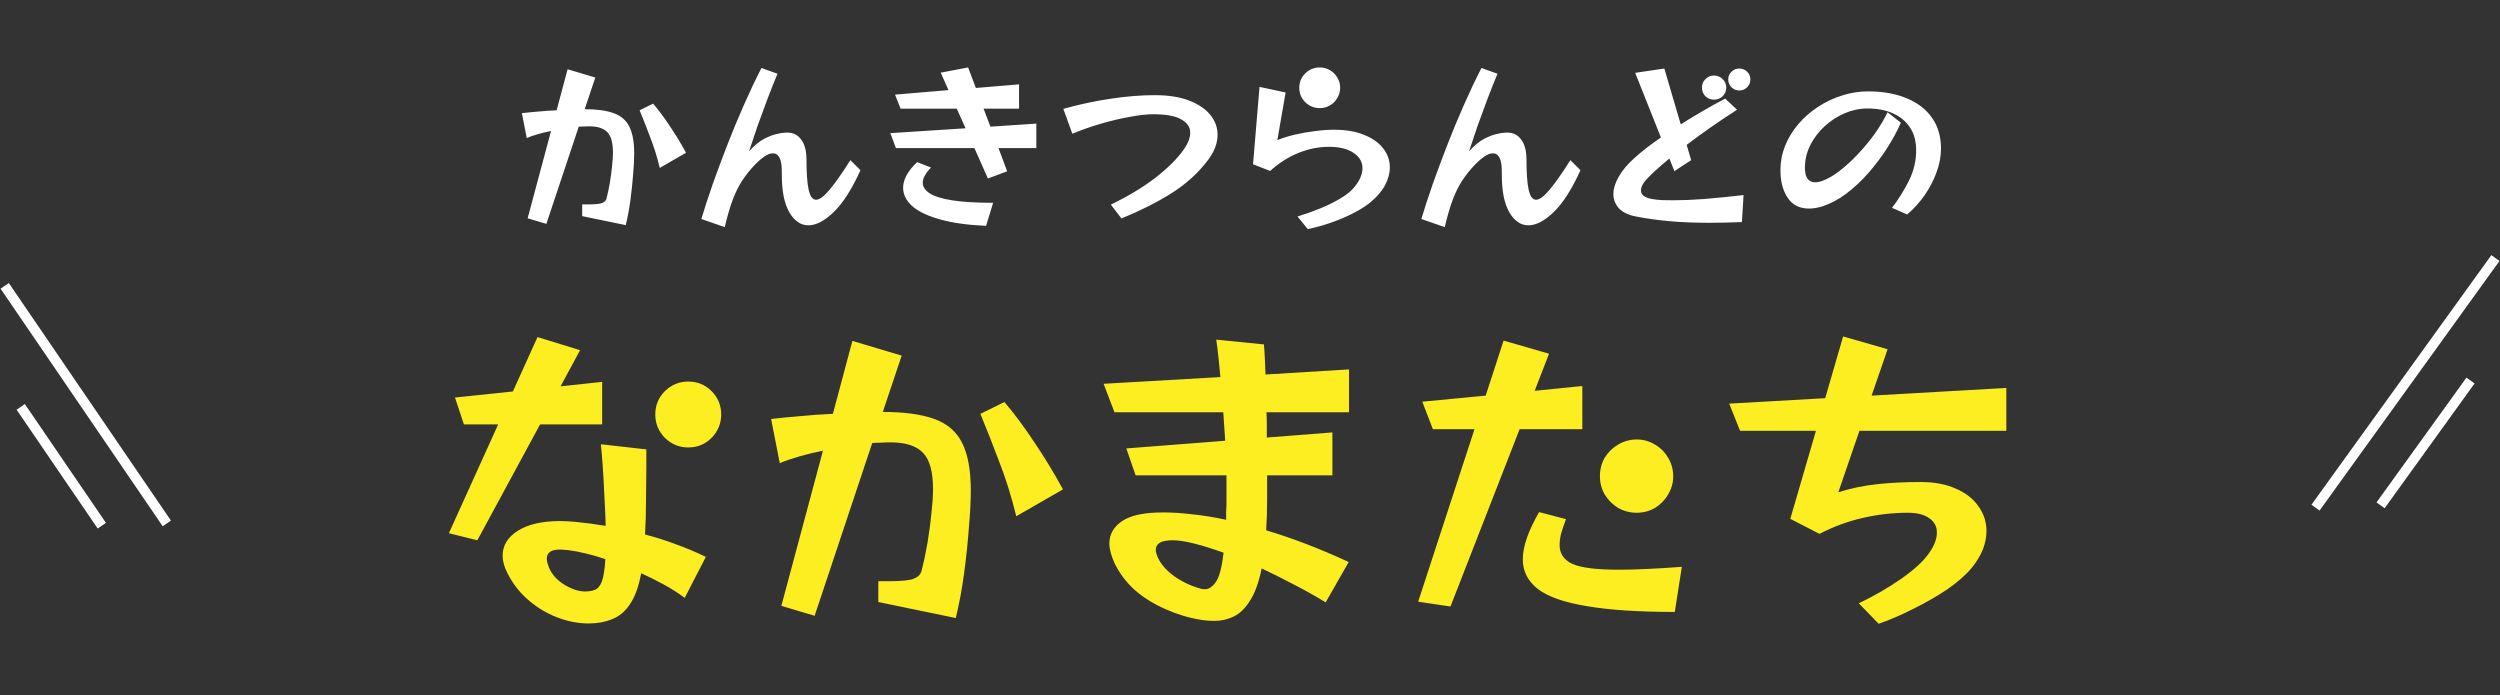<svg width="500" height="139" viewBox="0 0 500 139" fill="none" xmlns="http://www.w3.org/2000/svg">
<rect x="0" y="0" width="500" height="139" fill="#333333" stroke="none"/>
<g clip-path="url(#clip0_304_4716)">
<path d="M0.94 57.171L33.365 104.687" stroke="white" stroke-width="2" stroke-miterlimit="10"/>
<path d="M499.083 51.612L463.101 101.528" stroke="white" stroke-width="2" stroke-miterlimit="10"/>
<path d="M494.099 76.112L476.114 101.064" stroke="white" stroke-width="2" stroke-miterlimit="10"/>
<path d="M4.145 81.376L20.363 105.14" stroke="white" stroke-width="2" stroke-miterlimit="10"/>
</g>
<path d="M116.436 43.225V40.885H117.588C119.028 40.885 119.976 40.789 120.432 40.597C120.912 40.405 121.2 40.117 121.296 39.733C121.56 38.701 121.788 37.621 121.98 36.493C122.172 35.341 122.316 34.249 122.412 33.217C122.532 32.161 122.592 31.273 122.592 30.553C122.592 28.585 122.22 27.217 121.476 26.449C120.732 25.657 119.508 25.261 117.804 25.261C117.492 25.261 117.156 25.273 116.796 25.297C116.46 25.297 116.112 25.309 115.752 25.333L109.272 44.773L105.528 43.657L110.208 26.197C109.272 26.389 108.384 26.605 107.544 26.845C106.704 27.085 105.972 27.337 105.348 27.601L104.376 22.633C105.384 22.513 106.488 22.405 107.688 22.309C108.912 22.189 110.124 22.105 111.324 22.057L113.52 13.849L119.064 15.505L116.94 21.841C119.364 21.841 121.296 22.105 122.736 22.633C124.2 23.161 125.244 24.061 125.868 25.333C126.516 26.605 126.84 28.393 126.84 30.697C126.84 31.825 126.768 33.217 126.624 34.873C126.504 36.505 126.324 38.221 126.084 40.021C125.844 41.797 125.532 43.465 125.148 45.025L116.436 43.225ZM131.952 33.577C131.424 31.393 130.788 29.353 130.044 27.457C129.324 25.537 128.616 23.737 127.92 22.057L130.62 20.725C131.748 22.045 132.864 23.545 133.968 25.225C135.096 26.881 136.176 28.657 137.208 30.553L131.952 33.577ZM172.092 34.045C170.388 37.813 168.612 40.597 166.764 42.397C164.916 44.173 163.224 45.061 161.688 45.061C160.152 45.061 158.88 44.197 157.872 42.469C156.864 40.741 156.36 38.221 156.36 34.909V34.225C156.36 31.849 155.76 30.661 154.56 30.661C153.504 30.661 152.064 31.693 150.24 33.757C149.376 34.741 148.62 35.785 147.972 36.889C147.348 37.969 146.796 39.205 146.316 40.597C145.836 41.965 145.38 43.573 144.948 45.421L140.268 43.801C140.916 41.641 141.684 39.289 142.572 36.745C143.484 34.177 144.468 31.537 145.524 28.825C146.58 26.113 147.684 23.461 148.836 20.869C149.988 18.253 151.14 15.829 152.292 13.597L155.496 14.749C154.848 16.309 154.176 18.001 153.48 19.825C152.808 21.625 152.148 23.425 151.5 25.225C150.876 27.025 150.312 28.705 149.808 30.265C150.936 28.993 152.124 28.069 153.372 27.493C154.644 26.893 155.952 26.569 157.296 26.521H157.476C158.652 26.521 159.576 26.989 160.248 27.925C160.944 28.861 161.292 30.181 161.292 31.885C161.292 34.573 161.436 36.589 161.724 37.933C162.036 39.277 162.528 39.949 163.2 39.949C163.896 39.949 164.796 39.289 165.9 37.969C167.028 36.625 168.42 34.645 170.076 32.029L172.092 34.045ZM199.704 29.617L201.432 34.261L197.58 35.701L194.88 29.617H179.184L178.068 26.629L193.116 25.657L191.352 21.733H180.12L179.004 18.925L189.696 18.025L188.148 14.533L193.62 13.489L195.168 17.593L203.808 16.873V21.733H196.716L198.084 25.333L207.264 24.721V29.617H199.704ZM197.22 45.169C193.452 45.001 190.332 44.557 187.86 43.837C185.412 43.141 183.588 42.253 182.388 41.173C181.212 40.069 180.624 38.869 180.624 37.573C180.624 35.893 181.56 34.177 183.432 32.425L186.204 33.505C185.676 34.033 185.268 34.561 184.98 35.089C184.692 35.593 184.548 36.085 184.548 36.565C184.548 37.333 185.004 38.029 185.916 38.653C186.828 39.253 188.316 39.721 190.38 40.057C192.444 40.393 195.192 40.561 198.624 40.561L197.22 45.169ZM222.168 40.921C225.648 39.241 228.648 37.429 231.168 35.485C233.688 33.517 235.572 31.621 236.82 29.797C237.636 28.621 238.044 27.529 238.044 26.521C238.044 25.441 237.456 24.565 236.28 23.893C235.128 23.197 233.232 22.849 230.592 22.849C229.368 22.849 227.856 23.017 226.056 23.353C224.28 23.665 222.384 24.109 220.368 24.685C218.376 25.261 216.408 25.945 214.464 26.737L212.664 21.769C215.832 20.881 218.976 20.209 222.096 19.753C225.216 19.273 228.18 19.033 230.988 19.033C233.7 19.033 235.98 19.393 237.828 20.113C239.7 20.833 241.116 21.793 242.076 22.993C243.036 24.193 243.516 25.513 243.516 26.953C243.516 27.769 243.36 28.597 243.048 29.437C242.736 30.277 242.268 31.117 241.644 31.957C239.676 34.573 237.24 36.793 234.336 38.617C231.456 40.441 228.108 42.133 224.292 43.693L222.168 40.921ZM268.032 17.557C268.032 18.301 267.84 18.985 267.456 19.609C267.096 20.233 266.604 20.725 265.98 21.085C265.38 21.445 264.708 21.625 263.964 21.625C262.836 21.625 261.864 21.229 261.048 20.437C260.256 19.645 259.86 18.685 259.86 17.557C259.86 16.429 260.256 15.469 261.048 14.677C261.864 13.885 262.836 13.489 263.964 13.489C264.708 13.489 265.38 13.669 265.98 14.029C266.604 14.389 267.096 14.881 267.456 15.505C267.84 16.105 268.032 16.789 268.032 17.557ZM259.5 43.297C261.012 42.841 262.5 42.313 263.964 41.713C265.428 41.113 266.736 40.477 267.888 39.805C269.064 39.109 269.952 38.437 270.552 37.789C271.224 37.045 271.716 36.325 272.028 35.629C272.34 34.933 272.496 34.273 272.496 33.649C272.496 32.401 271.908 31.381 270.732 30.589C269.556 29.773 267.9 29.365 265.764 29.365C263.724 29.365 261.696 29.773 259.68 30.589C257.664 31.405 255.78 32.605 254.028 34.189L250.608 32.857L251.904 17.377L257.124 18.493L255.468 28.033C256.428 27.625 257.556 27.265 258.852 26.953C260.172 26.641 261.528 26.401 262.92 26.233C264.312 26.041 265.572 25.945 266.7 25.945C269.148 25.945 271.2 26.293 272.856 26.989C274.536 27.661 275.808 28.573 276.672 29.725C277.536 30.853 277.968 32.101 277.968 33.469C277.968 34.645 277.644 35.845 276.996 37.069C276.348 38.269 275.352 39.421 274.008 40.525C273.12 41.245 271.992 41.953 270.624 42.649C269.28 43.345 267.816 43.969 266.232 44.521C264.648 45.073 263.088 45.505 261.552 45.817L259.5 43.297ZM316.092 34.045C314.388 37.813 312.612 40.597 310.764 42.397C308.916 44.173 307.224 45.061 305.688 45.061C304.152 45.061 302.88 44.197 301.872 42.469C300.864 40.741 300.36 38.221 300.36 34.909V34.225C300.36 31.849 299.76 30.661 298.56 30.661C297.504 30.661 296.064 31.693 294.24 33.757C293.376 34.741 292.62 35.785 291.972 36.889C291.348 37.969 290.796 39.205 290.316 40.597C289.836 41.965 289.38 43.573 288.948 45.421L284.268 43.801C284.916 41.641 285.684 39.289 286.572 36.745C287.484 34.177 288.468 31.537 289.524 28.825C290.58 26.113 291.684 23.461 292.836 20.869C293.988 18.253 295.14 15.829 296.292 13.597L299.496 14.749C298.848 16.309 298.176 18.001 297.48 19.825C296.808 21.625 296.148 23.425 295.5 25.225C294.876 27.025 294.312 28.705 293.808 30.265C294.936 28.993 296.124 28.069 297.372 27.493C298.644 26.893 299.952 26.569 301.296 26.521H301.476C302.652 26.521 303.576 26.989 304.248 27.925C304.944 28.861 305.292 30.181 305.292 31.885C305.292 34.573 305.436 36.589 305.724 37.933C306.036 39.277 306.528 39.949 307.2 39.949C307.896 39.949 308.796 39.289 309.9 37.969C311.028 36.625 312.42 34.645 314.076 32.029L316.092 34.045ZM350.076 15.901C350.076 16.501 349.86 17.017 349.428 17.449C348.996 17.881 348.468 18.097 347.844 18.097C347.244 18.097 346.728 17.881 346.296 17.449C345.864 17.017 345.648 16.501 345.648 15.901C345.648 15.277 345.864 14.761 346.296 14.353C346.728 13.921 347.244 13.705 347.844 13.705C348.468 13.705 348.996 13.921 349.428 14.353C349.86 14.761 350.076 15.277 350.076 15.901ZM348.384 44.413C347.208 44.461 346.08 44.497 345 44.521C343.92 44.545 342.876 44.557 341.868 44.557C338.892 44.557 336.216 44.449 333.84 44.233C331.488 44.017 329.268 43.705 327.18 43.297C325.692 43.009 324.564 42.469 323.796 41.677C323.052 40.861 322.68 39.901 322.68 38.797C322.68 37.741 323.028 36.601 323.724 35.377C324.42 34.129 325.464 32.881 326.856 31.633C327.6 30.961 328.416 30.277 329.304 29.581C330.216 28.885 331.176 28.189 332.184 27.493L327.036 14.569L332.868 13.705L336.144 24.865C337.56 23.977 339.012 23.101 340.5 22.237C342.012 21.349 343.524 20.509 345.036 19.717L347.412 21.949C345.684 23.053 343.956 24.205 342.228 25.405C340.524 26.605 338.892 27.793 337.332 28.969L338.232 32.029L334.884 34.225L333.876 31.705C333.06 32.377 332.292 33.037 331.572 33.685C330.852 34.309 330.216 34.909 329.664 35.485C328.68 36.469 328.188 37.333 328.188 38.077C328.188 38.533 328.38 38.905 328.764 39.193C329.172 39.481 329.724 39.685 330.42 39.805C330.972 39.901 331.596 39.973 332.292 40.021C333.012 40.045 333.804 40.057 334.668 40.057C336.42 40.057 338.472 39.973 340.824 39.805C343.176 39.613 345.804 39.349 348.708 39.013L348.384 44.413ZM345.252 17.521C345.252 18.193 345.012 18.769 344.532 19.249C344.052 19.705 343.476 19.933 342.804 19.933C342.132 19.933 341.556 19.705 341.076 19.249C340.62 18.769 340.392 18.193 340.392 17.521C340.392 16.849 340.62 16.285 341.076 15.829C341.556 15.349 342.132 15.109 342.804 15.109C343.476 15.109 344.052 15.349 344.532 15.829C345.012 16.285 345.252 16.849 345.252 17.521ZM378.408 41.569C379.752 39.793 380.892 37.957 381.828 36.061C382.764 34.141 383.232 32.149 383.232 30.085C383.232 28.261 382.824 26.737 382.008 25.513C381.192 24.265 380.052 23.317 378.588 22.669C377.148 22.021 375.444 21.697 373.476 21.697C371.916 21.697 370.392 22.021 368.904 22.669C367.416 23.317 366.072 24.193 364.872 25.297C363.696 26.401 362.748 27.661 362.028 29.077C361.332 30.493 360.984 31.981 360.984 33.541C360.984 34.549 361.164 35.293 361.524 35.773C361.884 36.229 362.388 36.457 363.036 36.457C363.468 36.457 363.924 36.373 364.404 36.205C365.484 35.821 366.636 35.161 367.86 34.225C369.108 33.265 370.344 32.137 371.568 30.841C372.816 29.521 373.956 28.141 374.988 26.701C376.02 25.237 376.86 23.821 377.508 22.453L380.172 24.541C379.452 26.197 378.528 27.901 377.4 29.653C376.296 31.381 375.048 33.037 373.656 34.621C372.288 36.181 370.824 37.549 369.264 38.725C367.728 39.877 366.156 40.717 364.548 41.245C363.588 41.557 362.676 41.713 361.812 41.713C359.916 41.713 358.488 40.993 357.528 39.553C356.568 38.113 356.088 36.277 356.088 34.045C356.088 32.341 356.4 30.709 357.024 29.149C357.672 27.565 358.56 26.113 359.688 24.793C360.816 23.473 362.124 22.333 363.612 21.373C365.1 20.389 366.696 19.633 368.4 19.105C370.104 18.553 371.832 18.277 373.584 18.277C376.608 18.277 379.212 18.745 381.396 19.681C383.58 20.593 385.26 21.901 386.436 23.605C387.612 25.309 388.2 27.337 388.2 29.689C388.2 31.273 387.9 32.869 387.3 34.477C386.724 36.061 385.932 37.585 384.924 39.049C383.916 40.489 382.752 41.773 381.432 42.901L378.408 41.569Z" fill="white"/>
<path d="M108.016 84.885L95.472 108.053L89.776 106.645L99.632 84.885H92.784L90.992 79.509L102.576 78.293L107.504 67.413L116.016 70.037L112.112 77.269L120.432 76.373V84.885H108.016ZM144.24 82.901C144.24 84.693 143.6 86.25 142.32 87.573C141.04 88.853 139.483 89.493 137.648 89.493C135.856 89.493 134.299 88.853 132.976 87.573C131.696 86.25 131.056 84.693 131.056 82.901C131.056 81.066 131.696 79.509 132.976 78.229C134.299 76.949 135.856 76.309 137.648 76.309C139.483 76.309 141.04 76.949 142.32 78.229C143.6 79.509 144.24 81.066 144.24 82.901ZM136.944 119.573C135.621 118.592 134.213 117.696 132.72 116.885C131.227 116.074 129.733 115.328 128.24 114.645C127.728 117.376 126.96 119.466 125.936 120.917C124.955 122.368 123.76 123.349 122.352 123.861C120.987 124.416 119.429 124.693 117.68 124.693C115.589 124.693 113.456 124.266 111.28 123.413C109.104 122.56 107.12 121.322 105.328 119.701C103.536 118.08 102.149 116.16 101.168 113.941C100.741 112.96 100.528 112.021 100.528 111.125C100.528 109.077 101.552 107.413 103.6 106.133C105.648 104.853 108.443 104.213 111.984 104.213C113.051 104.213 114.181 104.277 115.376 104.405C117.168 104.576 119.088 104.832 121.136 105.173C121.093 103.338 121.008 101.397 120.88 99.349C120.795 97.258 120.688 95.296 120.56 93.461C120.432 91.584 120.304 90.048 120.176 88.853L129.264 89.877V93.717C129.264 95.637 129.243 97.792 129.2 100.181C129.2 102.528 129.136 104.768 129.008 106.901C131.013 107.413 133.04 108.053 135.088 108.821C137.136 109.546 139.163 110.4 141.168 111.381L136.944 119.573ZM121.072 111.829C119.707 111.36 118.384 110.976 117.104 110.677C115.867 110.378 114.736 110.165 113.712 110.037C113.413 109.994 113.115 109.973 112.816 109.973C112.56 109.93 112.304 109.909 112.048 109.909C111.067 109.909 110.363 110.08 109.936 110.421C109.552 110.72 109.36 111.168 109.36 111.765C109.36 112.021 109.403 112.298 109.488 112.597C109.573 112.896 109.68 113.216 109.808 113.557C110.405 114.922 111.429 116.053 112.88 116.949C114.373 117.845 115.739 118.293 116.976 118.293C117.744 118.293 118.405 118.186 118.96 117.973C119.557 117.76 120.027 117.205 120.368 116.309C120.709 115.413 120.944 113.92 121.072 111.829ZM175.664 120.405V116.245H177.712C180.272 116.245 181.957 116.074 182.768 115.733C183.621 115.392 184.133 114.88 184.304 114.197C184.773 112.362 185.179 110.442 185.52 108.437C185.861 106.389 186.117 104.448 186.288 102.613C186.501 100.736 186.608 99.157 186.608 97.877C186.608 94.378 185.947 91.946 184.624 90.581C183.301 89.173 181.125 88.469 178.096 88.469C177.541 88.469 176.944 88.49 176.304 88.533C175.707 88.533 175.088 88.554 174.448 88.597L162.928 123.157L156.272 121.173L164.592 90.133C162.928 90.474 161.349 90.858 159.856 91.285C158.363 91.712 157.061 92.16 155.952 92.629L154.224 83.797C156.016 83.584 157.979 83.392 160.112 83.221C162.288 83.008 164.443 82.858 166.576 82.773L170.48 68.181L180.336 71.125L176.56 82.389C180.869 82.389 184.304 82.858 186.864 83.797C189.467 84.736 191.323 86.336 192.432 88.597C193.584 90.858 194.16 94.037 194.16 98.133C194.16 100.138 194.032 102.613 193.776 105.557C193.563 108.458 193.243 111.509 192.816 114.709C192.389 117.866 191.835 120.832 191.152 123.605L175.664 120.405ZM203.248 103.253C202.309 99.37 201.179 95.744 199.856 92.373C198.576 88.96 197.317 85.76 196.08 82.773L200.88 80.405C202.885 82.752 204.869 85.418 206.832 88.405C208.837 91.349 210.757 94.506 212.592 97.877L203.248 103.253ZM265.136 120.469C262.96 119.146 260.784 117.93 258.608 116.821C256.432 115.669 254.341 114.624 252.336 113.685C251.781 116.416 251.013 118.549 250.032 120.085C249.093 121.621 248.005 122.688 246.768 123.285C245.573 123.882 244.251 124.181 242.8 124.181C242.373 124.181 241.904 124.16 241.392 124.117C240.923 124.074 240.453 124.01 239.984 123.925C237.637 123.541 235.333 122.837 233.072 121.813C230.811 120.832 228.784 119.573 226.992 118.037C225.243 116.458 223.877 114.645 222.896 112.597C222.213 111.104 221.872 109.802 221.872 108.693C221.872 106.858 222.725 105.365 224.432 104.213C226.139 103.061 228.869 102.485 232.624 102.485C234.459 102.485 236.421 102.613 238.512 102.869C240.645 103.082 242.885 103.445 245.232 103.957C245.232 103.402 245.232 102.848 245.232 102.293C245.275 101.696 245.296 101.077 245.296 100.437V95.061H227.12L225.264 89.685L245.04 88.149L244.656 82.453H222.896L220.72 76.757L244.08 75.413C243.952 74.048 243.824 72.746 243.696 71.509C243.568 70.272 243.419 69.077 243.248 67.925L252.784 68.885C252.869 69.824 252.933 70.805 252.976 71.829C253.019 72.81 253.061 73.834 253.104 74.901L269.808 73.877V82.453H253.296C253.339 83.264 253.36 84.096 253.36 84.949C253.36 85.802 253.36 86.656 253.36 87.509L266.48 86.485V95.061H253.424V99.925C253.424 102.144 253.36 104.192 253.232 106.069C258.437 107.605 263.941 109.717 269.744 112.405L265.136 120.469ZM244.72 110.549C242.501 109.738 240.517 109.12 238.768 108.693C237.061 108.266 235.653 108.053 234.544 108.053C233.349 108.053 232.475 108.224 231.92 108.565C231.408 108.906 231.152 109.376 231.152 109.973C231.152 110.357 231.301 110.89 231.6 111.573C232.24 112.938 233.371 114.197 234.992 115.349C236.613 116.458 238.384 117.269 240.304 117.781C240.475 117.824 240.709 117.845 241.008 117.845C241.776 117.845 242.501 117.354 243.184 116.373C243.867 115.392 244.379 113.45 244.72 110.549ZM283.632 120.341L294.896 85.845H286.576L284.464 80.341L297.136 79.125L300.72 68.117L309.808 70.741L306.928 78.165L316.464 77.205V85.845H303.92L290.096 121.301L283.632 120.341ZM334.64 95.253C334.64 96.576 334.299 97.792 333.616 98.901C332.976 100.01 332.101 100.906 330.992 101.589C329.883 102.229 328.667 102.549 327.344 102.549C326.021 102.549 324.784 102.229 323.632 101.589C322.523 100.906 321.627 100.01 320.944 98.901C320.304 97.792 319.984 96.576 319.984 95.253C319.984 93.888 320.304 92.65 320.944 91.541C321.627 90.432 322.523 89.557 323.632 88.917C324.784 88.234 326.021 87.893 327.344 87.893C328.667 87.893 329.883 88.234 330.992 88.917C332.101 89.557 332.976 90.432 333.616 91.541C334.299 92.65 334.64 93.888 334.64 95.253ZM334.96 122.389C327.749 122.389 321.904 122.005 317.424 121.237C312.944 120.512 309.68 119.381 307.632 117.845C305.584 116.266 304.56 114.282 304.56 111.893C304.56 110.57 304.837 109.12 305.392 107.541C305.947 105.962 306.757 104.256 307.824 102.421L313.2 103.829C312.816 104.853 312.496 105.792 312.24 106.645C312.027 107.498 311.92 108.288 311.92 109.013C311.92 110.72 312.773 111.978 314.48 112.789C316.229 113.557 319.344 113.941 323.824 113.941C327.067 113.941 331.248 113.749 336.368 113.365L334.96 122.389ZM371.76 120.661C374.875 119.168 377.712 117.525 380.272 115.733C382.832 113.941 384.667 112.256 385.776 110.677C386.843 109.184 387.376 107.797 387.376 106.517C387.376 105.28 386.864 104.32 385.84 103.637C384.859 102.912 383.429 102.549 381.552 102.549C378.565 102.549 375.579 102.89 372.592 103.573C369.605 104.256 366.704 105.322 363.888 106.773L358.064 103.765L363.184 86.165H348.016L345.84 80.725L365.04 79.637L368.624 67.285L377.52 69.845L374.32 79.125L401.264 77.589V86.165H371.888L367.664 98.453C370.053 97.685 372.592 97.152 375.28 96.853C377.968 96.554 380.933 96.405 384.176 96.405C386.907 96.405 389.253 96.853 391.216 97.749C393.179 98.602 394.672 99.776 395.696 101.269C396.763 102.762 397.296 104.405 397.296 106.197C397.296 107.392 397.061 108.608 396.592 109.845C396.123 111.04 395.397 112.256 394.416 113.493C393.221 114.944 391.579 116.394 389.488 117.845C387.397 119.253 385.136 120.554 382.704 121.749C380.272 122.986 377.947 123.989 375.728 124.757L371.76 120.661Z" fill="#FCEE21"/>
<defs>
<clipPath id="clip0_304_4716">
<rect width="500" height="54.818" fill="white" transform="translate(0 50.955)"/>
</clipPath>
</defs>
</svg>
